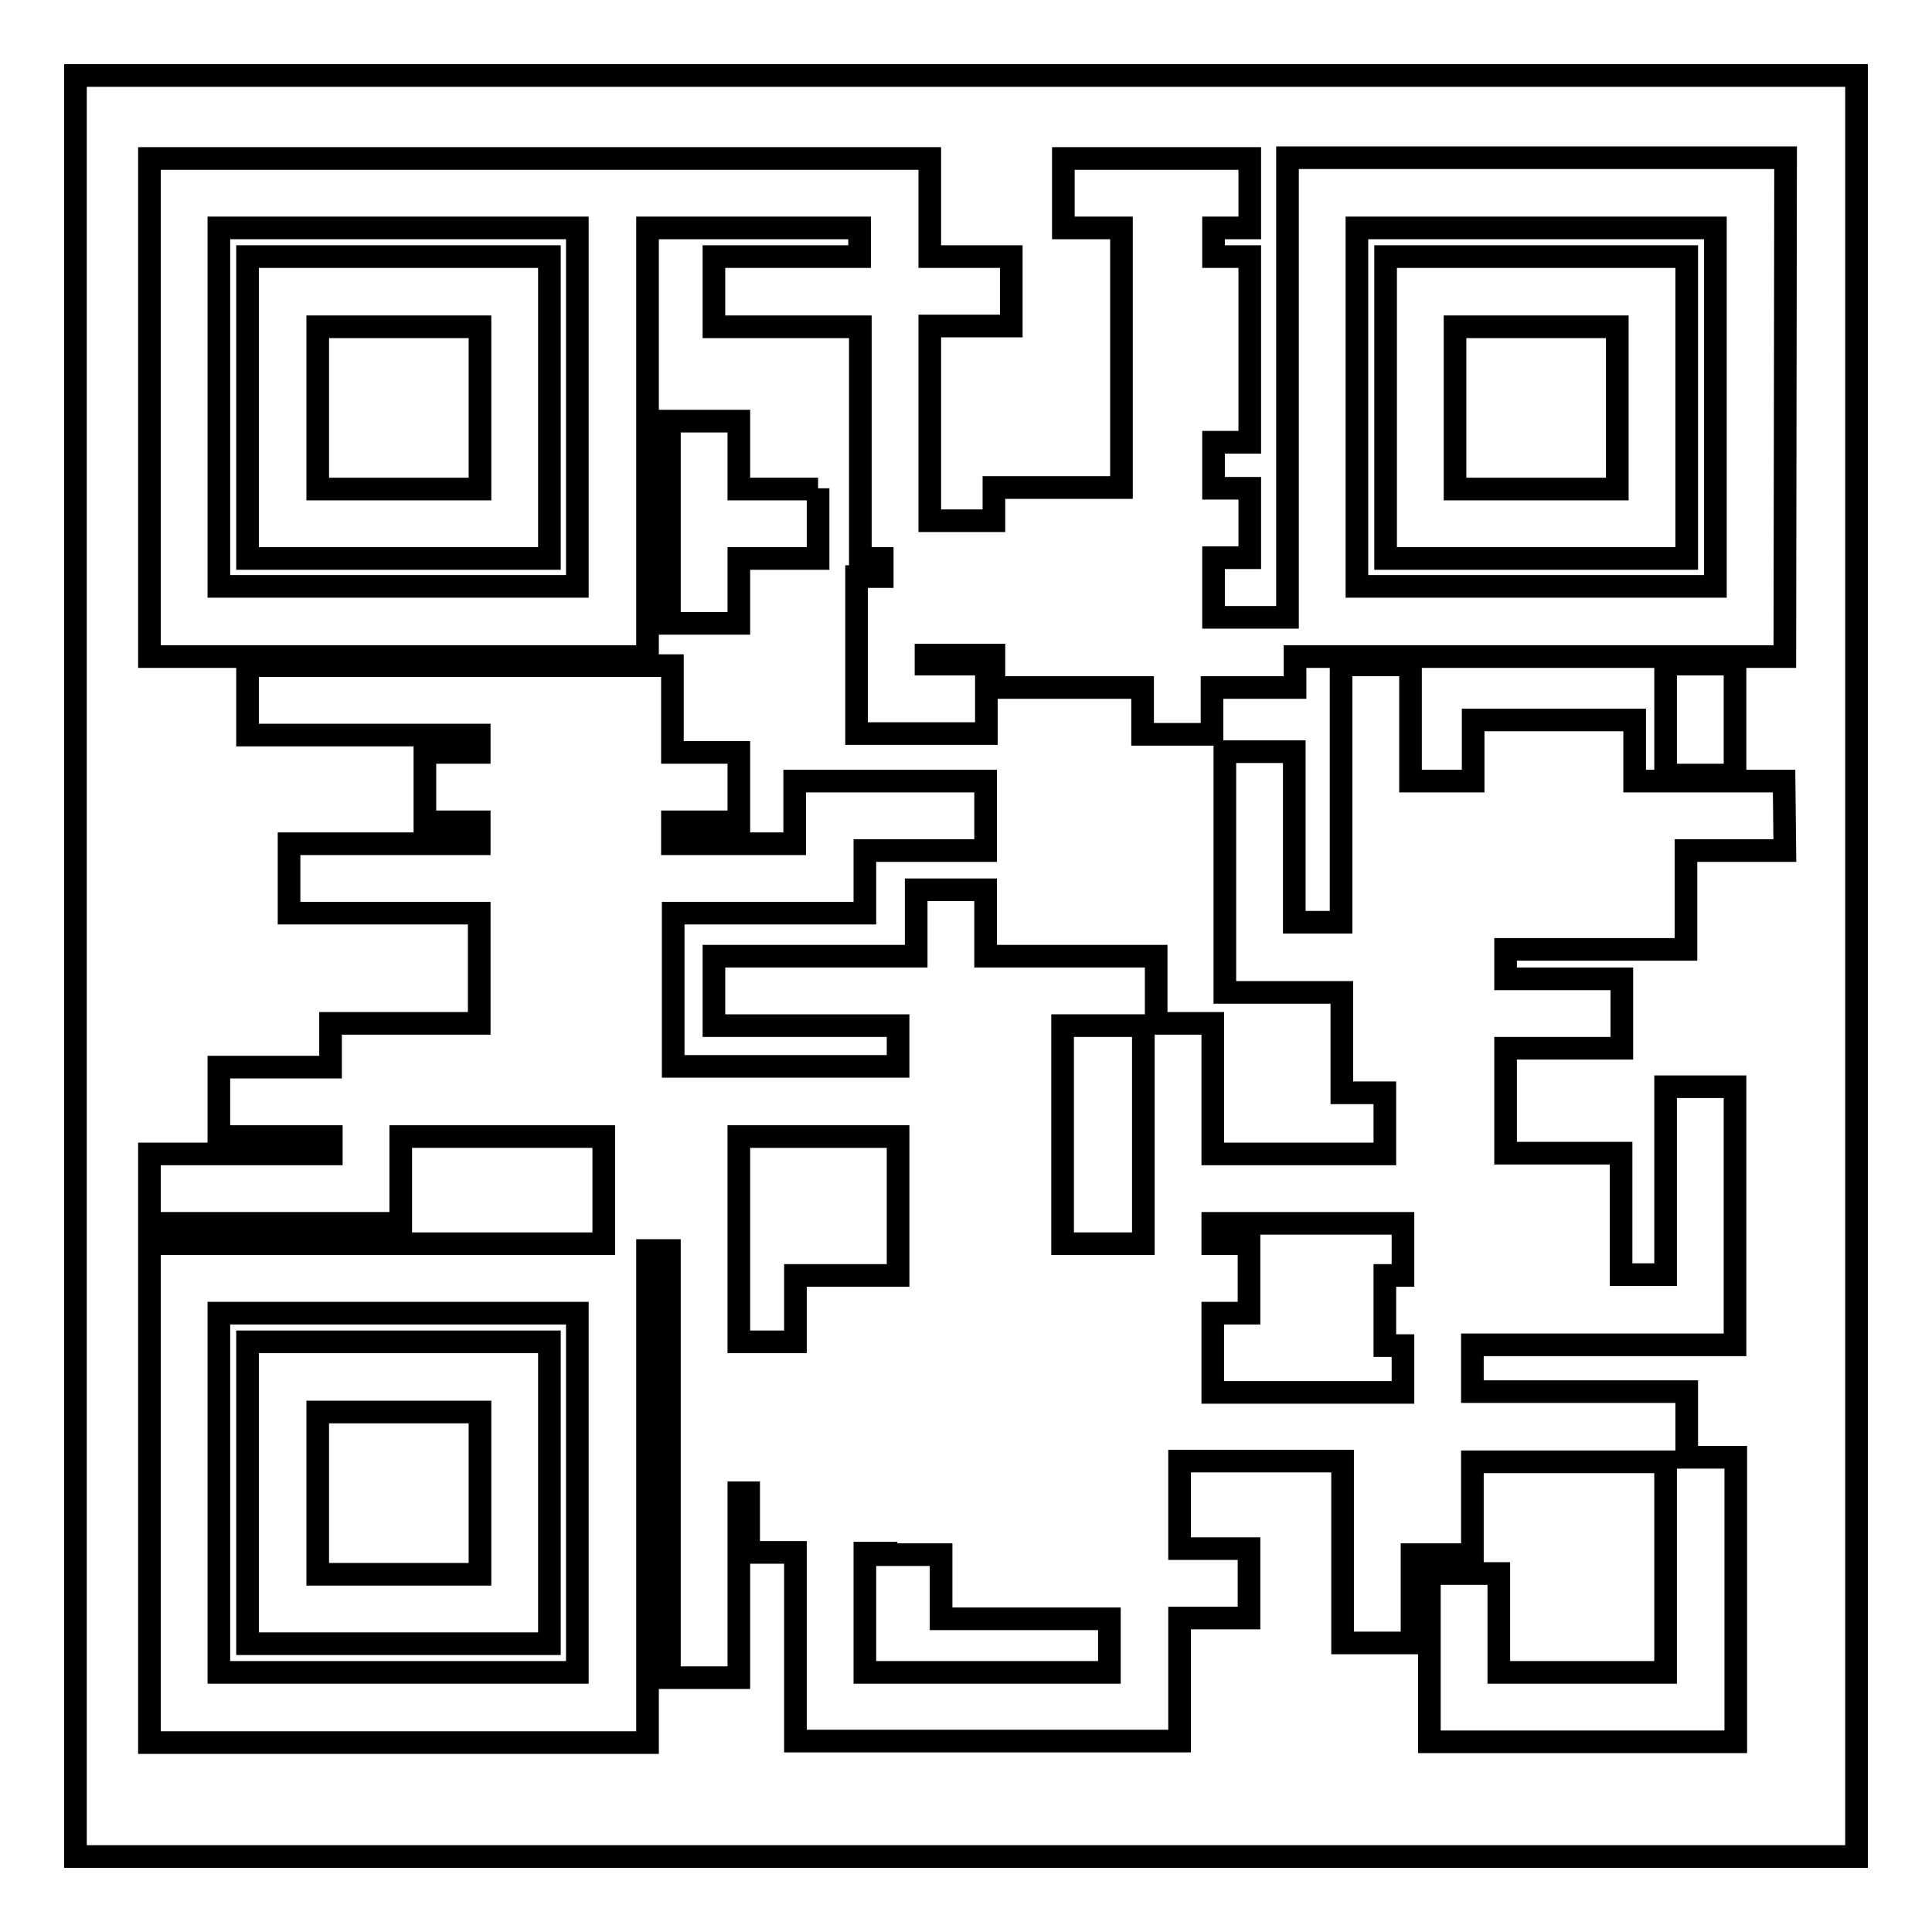 <?xml version="1.0" encoding="utf-8"?>
<!-- Svg Vector Icons : http://www.onlinewebfonts.com/icon -->
<!DOCTYPE svg PUBLIC "-//W3C//DTD SVG 1.1//EN" "http://www.w3.org/Graphics/SVG/1.1/DTD/svg11.dtd">
<svg version="1.1" xmlns="http://www.w3.org/2000/svg" xmlns:xlink="http://www.w3.org/1999/xlink" x="0px" y="0px" viewBox="0 0 256 256" enable-background="new 0 0 256 256" xml:space="preserve">
<g><g><g><g><path stroke-width="3" fill-opacity="0" stroke="#000000"  d="M42.1 43.3h21.5v21.5h-21.5z"/><path stroke-width="3" fill-opacity="0" stroke="#000000"  d="M160.7 164.8L165.5 164.8 165.5 174 160.7 174 160.7 184.5 177.9 184.5 185.9 184.5 185.9 178.3 183.5 178.3 183.5 169 185.9 169 185.9 162.1 160.7 162.1 z"/><path stroke-width="3" fill-opacity="0" stroke="#000000"  d="M124.7 206L117.4 206 117.4 205.8 114.6 205.8 114.6 221.6 147 221.6 147 214.5 124.7 214.5 z"/><path stroke-width="3" fill-opacity="0" stroke="#000000"  d="M42.1 187.1h21.5v21.5h-21.5z"/><path stroke-width="3" fill-opacity="0" stroke="#000000"  d="M119 169L119 150.6 97.9 150.6 97.9 177.8 105.4 177.8 105.4 169 117.4 169 z"/><path stroke-width="3" fill-opacity="0" stroke="#000000"  d="M29,221.6h47.5V174H29V221.6z M32.8,177.8h40v40h-40V177.8z"/><path stroke-width="3" fill-opacity="0" stroke="#000000"  d="M140.8 164.8L151.5 164.8 151.5 162.1 151.5 152.9 151.5 135.9 140.8 135.9 z"/><path stroke-width="3" fill-opacity="0" stroke="#000000"  d="M192.8 43.3h21.5v21.5h-21.5z"/><path stroke-width="3" fill-opacity="0" stroke="#000000"  d="M227.3,30.2h-47.5v47.5h47.5V30.2z M223.5,74h-39.9V34h39.9V74z"/><path stroke-width="3" fill-opacity="0" stroke="#000000"  d="M29,77.7h47.5V30.2H29V77.7z M32.8,34h40v40h-40V34z"/><path stroke-width="3" fill-opacity="0" stroke="#000000"  d="M10,10v236h236V10H10z M236.5,112.7h-13.1v3.9v9.2h-9.2h-14.7v3.9h15.4v9.2h-15.4v13.9h6.1h9.2v9.2v6.9h5.9v-24.9h9.2V169v9.2h-9.2h-5.9h-9.2h-10.5v6.2h28.4v8.7h6.5v37.7h-6.5h-2.7h-22.1h-5.4h-3.9v-22.3h9.2v13.1h22.1v-27.9h-25.6V206h-8v11.7h-9.2v-24.1h-17.2h-4.4v11.6h9.2v9.2h-9.2v7v9.3H147h-32.4h-9.2v-9.2v-15.8h-6.2v-7.9h-1.3v24.5h-9.2v-28.6v-9.2v-18.8h-2.9v65.2H19.8v-66.1h60.2v-14.2H53.1v2.3v9.2h-9.2H19.8v-9.2h24.1v-2.3H29v-9.2h14.8v-5.8h9.3h10.4V121H38.3v-9.2h25.2v-2.9h-7.2v-9.2h7.2v-2.3H32.8v-9.2h30.7h9.2h7.2h9.2v9.2v2.3h8.8v9.2h-8.8v2.9h16.2v-8.3h25.3v9.2h-16v8.3H89.2v20.3h8.8H119v-5.4H94.6v-9.2h26.8v-8.8h9.2v8.8h22.6v8.9h7.5v17.3h22.8v-8.1h-5.7v-13.3h-6.2h-9.3v-9.2V99.6h9.2v22.6h6.2v-9.5v-9.2V88.1h9.2v15.4h2.3h6v-8.1h21.4v8.1h6.7h13.1L236.5,112.7L236.5,112.7z M108.4,64.7V74H97.9v8.6h-9.2V74v-9.2v-9h9.2v9H108.4z M220.7,102.7V88h9.2v14.7H220.7z M236.5,87h-64.9v4.1h-11v6.2h-9.2v-6.2h-1.3h-9.2h-9.2v-4.3h-9v1.2h8v9.2h-8h-9.2v-9.2V76.4h3.4V74h-2.9V43.3H94.6V34h19.3v-3.8H85.8V87h-66V21h64.8h1.3h28.1h9.2v9.3V34h10.8v9.2h-10.8v25.8h8.5v-4.4h9.2h7.7V30.2h-7.7V21h24.7v9.2h-4.8V34h4.8v24.6h-4.8v6.1h4.8v9.2h-4.8v7.9h9.8V20.9h66L236.5,87L236.5,87z"/></g></g><g></g><g></g><g></g><g></g><g></g><g></g><g></g><g></g><g></g><g></g><g></g><g></g><g></g><g></g><g></g></g></g>
</svg>